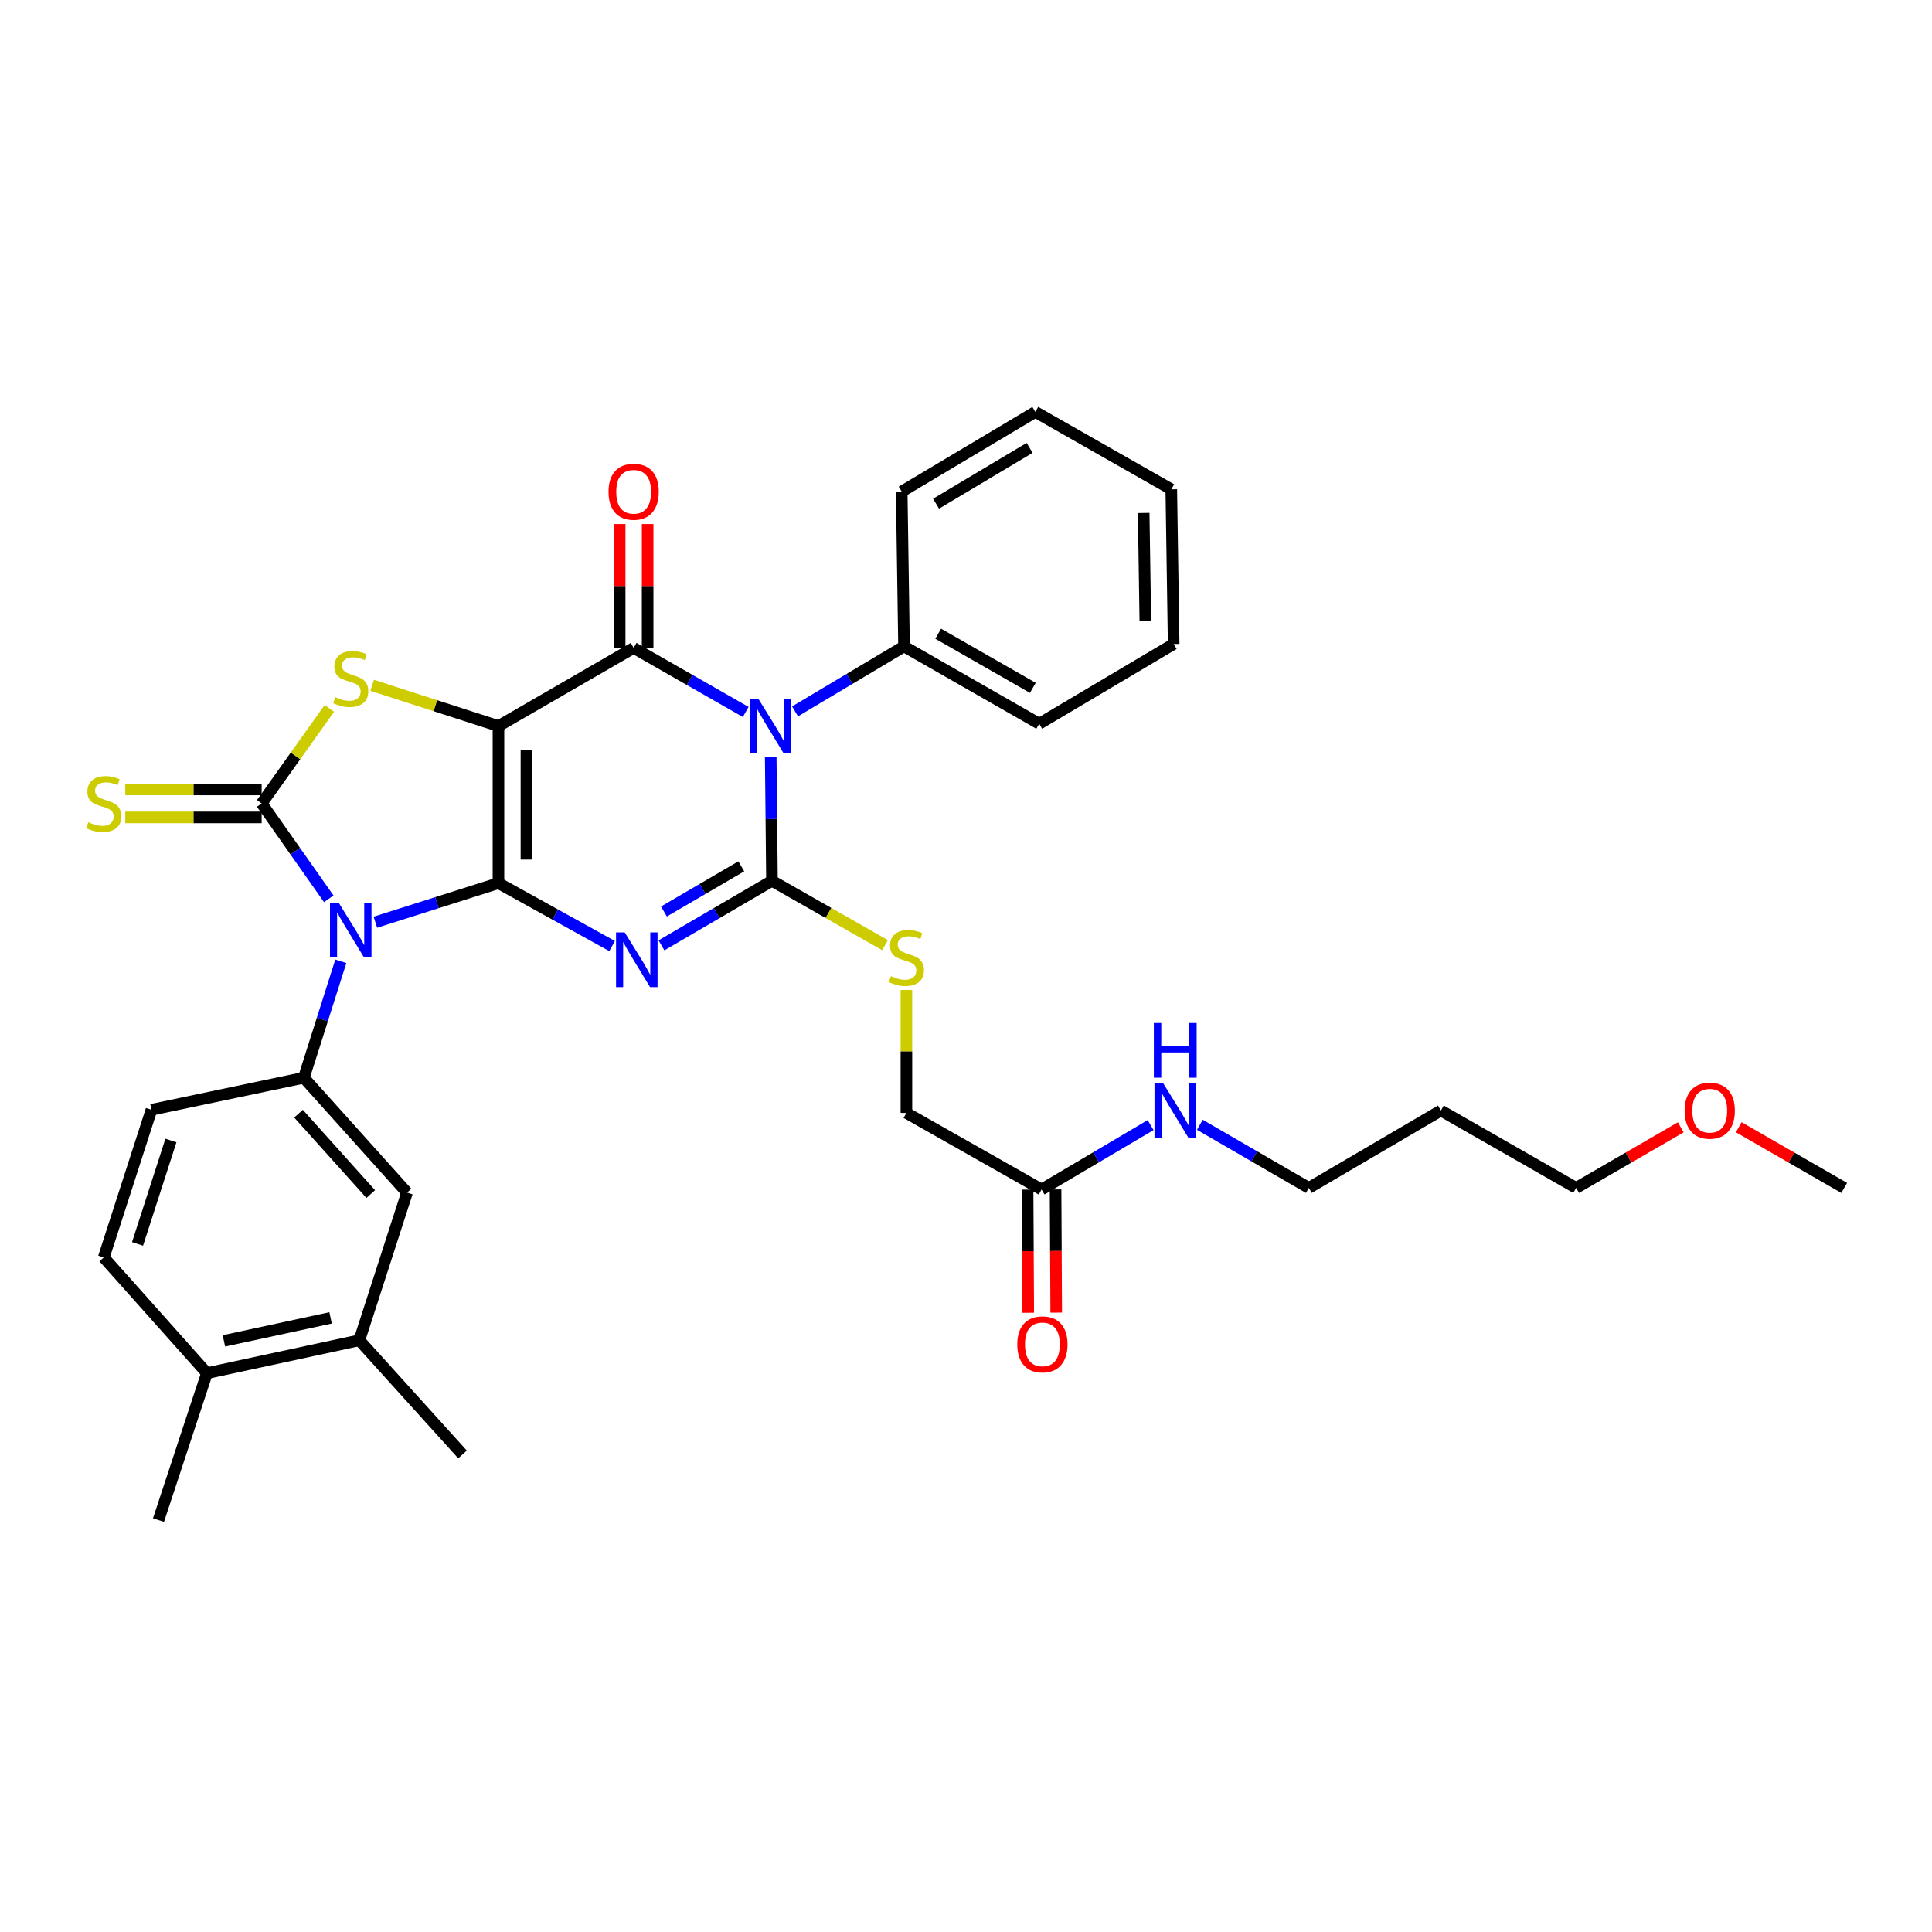 <?xml version='1.0' encoding='iso-8859-1'?>
<svg version='1.1' baseProfile='full'
              xmlns='http://www.w3.org/2000/svg'
                      xmlns:rdkit='http://www.rdkit.org/xml'
                      xmlns:xlink='http://www.w3.org/1999/xlink'
                  xml:space='preserve'
width='1000px' height='1000px' viewBox='0 0 1000 1000'>
<!-- END OF HEADER -->
<rect style='opacity:1.0;fill:#FFFFFF;stroke:none' width='1000' height='1000' x='0' y='0'> </rect>
<path class='bond-0' d='M 257.999,457.11 L 257.999,375.81' style='fill:none;fill-rule:evenodd;stroke:#000000;stroke-width:6px;stroke-linecap:butt;stroke-linejoin:miter;stroke-opacity:1' />
<path class='bond-0' d='M 272.479,444.915 L 272.479,388.005' style='fill:none;fill-rule:evenodd;stroke:#000000;stroke-width:6px;stroke-linecap:butt;stroke-linejoin:miter;stroke-opacity:1' />
<path class='bond-1' d='M 257.999,457.11 L 287.41,473.398' style='fill:none;fill-rule:evenodd;stroke:#000000;stroke-width:6px;stroke-linecap:butt;stroke-linejoin:miter;stroke-opacity:1' />
<path class='bond-1' d='M 287.41,473.398 L 316.82,489.685' style='fill:none;fill-rule:evenodd;stroke:#0000FF;stroke-width:6px;stroke-linecap:butt;stroke-linejoin:miter;stroke-opacity:1' />
<path class='bond-2' d='M 257.999,457.11 L 226.144,467.228' style='fill:none;fill-rule:evenodd;stroke:#000000;stroke-width:6px;stroke-linecap:butt;stroke-linejoin:miter;stroke-opacity:1' />
<path class='bond-2' d='M 226.144,467.228 L 194.288,477.346' style='fill:none;fill-rule:evenodd;stroke:#0000FF;stroke-width:6px;stroke-linecap:butt;stroke-linejoin:miter;stroke-opacity:1' />
<path class='bond-5' d='M 257.999,375.81 L 327.973,335.357' style='fill:none;fill-rule:evenodd;stroke:#000000;stroke-width:6px;stroke-linecap:butt;stroke-linejoin:miter;stroke-opacity:1' />
<path class='bond-7' d='M 257.999,375.81 L 225.315,365.257' style='fill:none;fill-rule:evenodd;stroke:#000000;stroke-width:6px;stroke-linecap:butt;stroke-linejoin:miter;stroke-opacity:1' />
<path class='bond-7' d='M 225.315,365.257 L 192.631,354.704' style='fill:none;fill-rule:evenodd;stroke:#CCCC00;stroke-width:6px;stroke-linecap:butt;stroke-linejoin:miter;stroke-opacity:1' />
<path class='bond-3' d='M 342.372,489.312 L 370.972,472.612' style='fill:none;fill-rule:evenodd;stroke:#0000FF;stroke-width:6px;stroke-linecap:butt;stroke-linejoin:miter;stroke-opacity:1' />
<path class='bond-3' d='M 370.972,472.612 L 399.572,455.911' style='fill:none;fill-rule:evenodd;stroke:#000000;stroke-width:6px;stroke-linecap:butt;stroke-linejoin:miter;stroke-opacity:1' />
<path class='bond-3' d='M 343.651,471.799 L 363.671,460.108' style='fill:none;fill-rule:evenodd;stroke:#0000FF;stroke-width:6px;stroke-linecap:butt;stroke-linejoin:miter;stroke-opacity:1' />
<path class='bond-3' d='M 363.671,460.108 L 383.691,448.418' style='fill:none;fill-rule:evenodd;stroke:#000000;stroke-width:6px;stroke-linecap:butt;stroke-linejoin:miter;stroke-opacity:1' />
<path class='bond-6' d='M 170.171,465.231 L 152.803,440.542' style='fill:none;fill-rule:evenodd;stroke:#0000FF;stroke-width:6px;stroke-linecap:butt;stroke-linejoin:miter;stroke-opacity:1' />
<path class='bond-6' d='M 152.803,440.542 L 135.435,415.853' style='fill:none;fill-rule:evenodd;stroke:#000000;stroke-width:6px;stroke-linecap:butt;stroke-linejoin:miter;stroke-opacity:1' />
<path class='bond-8' d='M 176.41,497.559 L 166.842,527.698' style='fill:none;fill-rule:evenodd;stroke:#0000FF;stroke-width:6px;stroke-linecap:butt;stroke-linejoin:miter;stroke-opacity:1' />
<path class='bond-8' d='M 166.842,527.698 L 157.274,557.836' style='fill:none;fill-rule:evenodd;stroke:#000000;stroke-width:6px;stroke-linecap:butt;stroke-linejoin:miter;stroke-opacity:1' />
<path class='bond-4' d='M 399.572,455.911 L 399.248,423.942' style='fill:none;fill-rule:evenodd;stroke:#000000;stroke-width:6px;stroke-linecap:butt;stroke-linejoin:miter;stroke-opacity:1' />
<path class='bond-4' d='M 399.248,423.942 L 398.924,391.973' style='fill:none;fill-rule:evenodd;stroke:#0000FF;stroke-width:6px;stroke-linecap:butt;stroke-linejoin:miter;stroke-opacity:1' />
<path class='bond-9' d='M 399.572,455.911 L 428.825,472.565' style='fill:none;fill-rule:evenodd;stroke:#000000;stroke-width:6px;stroke-linecap:butt;stroke-linejoin:miter;stroke-opacity:1' />
<path class='bond-9' d='M 428.825,472.565 L 458.078,489.219' style='fill:none;fill-rule:evenodd;stroke:#CCCC00;stroke-width:6px;stroke-linecap:butt;stroke-linejoin:miter;stroke-opacity:1' />
<path class='bond-12' d='M 411.513,368.205 L 439.717,351.387' style='fill:none;fill-rule:evenodd;stroke:#0000FF;stroke-width:6px;stroke-linecap:butt;stroke-linejoin:miter;stroke-opacity:1' />
<path class='bond-12' d='M 439.717,351.387 L 467.921,334.569' style='fill:none;fill-rule:evenodd;stroke:#000000;stroke-width:6px;stroke-linecap:butt;stroke-linejoin:miter;stroke-opacity:1' />
<path class='bond-35' d='M 385.982,368.508 L 356.977,351.932' style='fill:none;fill-rule:evenodd;stroke:#0000FF;stroke-width:6px;stroke-linecap:butt;stroke-linejoin:miter;stroke-opacity:1' />
<path class='bond-35' d='M 356.977,351.932 L 327.973,335.357' style='fill:none;fill-rule:evenodd;stroke:#000000;stroke-width:6px;stroke-linecap:butt;stroke-linejoin:miter;stroke-opacity:1' />
<path class='bond-13' d='M 335.213,335.357 L 335.213,303.296' style='fill:none;fill-rule:evenodd;stroke:#000000;stroke-width:6px;stroke-linecap:butt;stroke-linejoin:miter;stroke-opacity:1' />
<path class='bond-13' d='M 335.213,303.296 L 335.213,271.234' style='fill:none;fill-rule:evenodd;stroke:#FF0000;stroke-width:6px;stroke-linecap:butt;stroke-linejoin:miter;stroke-opacity:1' />
<path class='bond-13' d='M 320.734,335.357 L 320.734,303.296' style='fill:none;fill-rule:evenodd;stroke:#000000;stroke-width:6px;stroke-linecap:butt;stroke-linejoin:miter;stroke-opacity:1' />
<path class='bond-13' d='M 320.734,303.296 L 320.734,271.234' style='fill:none;fill-rule:evenodd;stroke:#FF0000;stroke-width:6px;stroke-linecap:butt;stroke-linejoin:miter;stroke-opacity:1' />
<path class='bond-10' d='M 135.435,408.613 L 100.133,408.613' style='fill:none;fill-rule:evenodd;stroke:#000000;stroke-width:6px;stroke-linecap:butt;stroke-linejoin:miter;stroke-opacity:1' />
<path class='bond-10' d='M 100.133,408.613 L 64.832,408.613' style='fill:none;fill-rule:evenodd;stroke:#CCCC00;stroke-width:6px;stroke-linecap:butt;stroke-linejoin:miter;stroke-opacity:1' />
<path class='bond-10' d='M 135.435,423.092 L 100.133,423.092' style='fill:none;fill-rule:evenodd;stroke:#000000;stroke-width:6px;stroke-linecap:butt;stroke-linejoin:miter;stroke-opacity:1' />
<path class='bond-10' d='M 100.133,423.092 L 64.832,423.092' style='fill:none;fill-rule:evenodd;stroke:#CCCC00;stroke-width:6px;stroke-linecap:butt;stroke-linejoin:miter;stroke-opacity:1' />
<path class='bond-34' d='M 135.435,415.853 L 152.955,391.256' style='fill:none;fill-rule:evenodd;stroke:#000000;stroke-width:6px;stroke-linecap:butt;stroke-linejoin:miter;stroke-opacity:1' />
<path class='bond-34' d='M 152.955,391.256 L 170.475,366.66' style='fill:none;fill-rule:evenodd;stroke:#CCCC00;stroke-width:6px;stroke-linecap:butt;stroke-linejoin:miter;stroke-opacity:1' />
<path class='bond-11' d='M 157.274,557.836 L 210.677,617.288' style='fill:none;fill-rule:evenodd;stroke:#000000;stroke-width:6px;stroke-linecap:butt;stroke-linejoin:miter;stroke-opacity:1' />
<path class='bond-11' d='M 154.513,576.429 L 191.895,618.046' style='fill:none;fill-rule:evenodd;stroke:#000000;stroke-width:6px;stroke-linecap:butt;stroke-linejoin:miter;stroke-opacity:1' />
<path class='bond-16' d='M 157.274,557.836 L 78.395,574.406' style='fill:none;fill-rule:evenodd;stroke:#000000;stroke-width:6px;stroke-linecap:butt;stroke-linejoin:miter;stroke-opacity:1' />
<path class='bond-20' d='M 469.16,512.421 L 469.16,544.234' style='fill:none;fill-rule:evenodd;stroke:#CCCC00;stroke-width:6px;stroke-linecap:butt;stroke-linejoin:miter;stroke-opacity:1' />
<path class='bond-20' d='M 469.16,544.234 L 469.16,576.047' style='fill:none;fill-rule:evenodd;stroke:#000000;stroke-width:6px;stroke-linecap:butt;stroke-linejoin:miter;stroke-opacity:1' />
<path class='bond-14' d='M 210.677,617.288 L 185.99,693.737' style='fill:none;fill-rule:evenodd;stroke:#000000;stroke-width:6px;stroke-linecap:butt;stroke-linejoin:miter;stroke-opacity:1' />
<path class='bond-26' d='M 467.921,334.569 L 537.895,374.612' style='fill:none;fill-rule:evenodd;stroke:#000000;stroke-width:6px;stroke-linecap:butt;stroke-linejoin:miter;stroke-opacity:1' />
<path class='bond-26' d='M 485.609,328.009 L 534.591,356.038' style='fill:none;fill-rule:evenodd;stroke:#000000;stroke-width:6px;stroke-linecap:butt;stroke-linejoin:miter;stroke-opacity:1' />
<path class='bond-27' d='M 467.921,334.569 L 466.715,254.452' style='fill:none;fill-rule:evenodd;stroke:#000000;stroke-width:6px;stroke-linecap:butt;stroke-linejoin:miter;stroke-opacity:1' />
<path class='bond-24' d='M 185.99,693.737 L 239.394,752.812' style='fill:none;fill-rule:evenodd;stroke:#000000;stroke-width:6px;stroke-linecap:butt;stroke-linejoin:miter;stroke-opacity:1' />
<path class='bond-36' d='M 185.99,693.737 L 107.112,710.742' style='fill:none;fill-rule:evenodd;stroke:#000000;stroke-width:6px;stroke-linecap:butt;stroke-linejoin:miter;stroke-opacity:1' />
<path class='bond-36' d='M 171.107,682.134 L 115.892,694.038' style='fill:none;fill-rule:evenodd;stroke:#000000;stroke-width:6px;stroke-linecap:butt;stroke-linejoin:miter;stroke-opacity:1' />
<path class='bond-15' d='M 539.118,615.687 L 469.16,576.047' style='fill:none;fill-rule:evenodd;stroke:#000000;stroke-width:6px;stroke-linecap:butt;stroke-linejoin:miter;stroke-opacity:1' />
<path class='bond-18' d='M 531.879,615.726 L 532.048,647.604' style='fill:none;fill-rule:evenodd;stroke:#000000;stroke-width:6px;stroke-linecap:butt;stroke-linejoin:miter;stroke-opacity:1' />
<path class='bond-18' d='M 532.048,647.604 L 532.218,679.481' style='fill:none;fill-rule:evenodd;stroke:#FF0000;stroke-width:6px;stroke-linecap:butt;stroke-linejoin:miter;stroke-opacity:1' />
<path class='bond-18' d='M 546.357,615.649 L 546.527,647.526' style='fill:none;fill-rule:evenodd;stroke:#000000;stroke-width:6px;stroke-linecap:butt;stroke-linejoin:miter;stroke-opacity:1' />
<path class='bond-18' d='M 546.527,647.526 L 546.697,679.404' style='fill:none;fill-rule:evenodd;stroke:#FF0000;stroke-width:6px;stroke-linecap:butt;stroke-linejoin:miter;stroke-opacity:1' />
<path class='bond-21' d='M 539.118,615.687 L 567.336,599.014' style='fill:none;fill-rule:evenodd;stroke:#000000;stroke-width:6px;stroke-linecap:butt;stroke-linejoin:miter;stroke-opacity:1' />
<path class='bond-21' d='M 567.336,599.014 L 595.555,582.341' style='fill:none;fill-rule:evenodd;stroke:#0000FF;stroke-width:6px;stroke-linecap:butt;stroke-linejoin:miter;stroke-opacity:1' />
<path class='bond-19' d='M 78.395,574.406 L 53.708,650.863' style='fill:none;fill-rule:evenodd;stroke:#000000;stroke-width:6px;stroke-linecap:butt;stroke-linejoin:miter;stroke-opacity:1' />
<path class='bond-19' d='M 88.471,590.324 L 71.19,643.844' style='fill:none;fill-rule:evenodd;stroke:#000000;stroke-width:6px;stroke-linecap:butt;stroke-linejoin:miter;stroke-opacity:1' />
<path class='bond-17' d='M 107.112,710.742 L 53.708,650.863' style='fill:none;fill-rule:evenodd;stroke:#000000;stroke-width:6px;stroke-linecap:butt;stroke-linejoin:miter;stroke-opacity:1' />
<path class='bond-28' d='M 107.112,710.742 L 82.039,786.789' style='fill:none;fill-rule:evenodd;stroke:#000000;stroke-width:6px;stroke-linecap:butt;stroke-linejoin:miter;stroke-opacity:1' />
<path class='bond-25' d='M 621.042,582.187 L 649.249,598.527' style='fill:none;fill-rule:evenodd;stroke:#0000FF;stroke-width:6px;stroke-linecap:butt;stroke-linejoin:miter;stroke-opacity:1' />
<path class='bond-25' d='M 649.249,598.527 L 677.457,614.867' style='fill:none;fill-rule:evenodd;stroke:#000000;stroke-width:6px;stroke-linecap:butt;stroke-linejoin:miter;stroke-opacity:1' />
<path class='bond-22' d='M 745.806,574.808 L 677.457,614.867' style='fill:none;fill-rule:evenodd;stroke:#000000;stroke-width:6px;stroke-linecap:butt;stroke-linejoin:miter;stroke-opacity:1' />
<path class='bond-29' d='M 745.806,574.808 L 815.804,614.867' style='fill:none;fill-rule:evenodd;stroke:#000000;stroke-width:6px;stroke-linecap:butt;stroke-linejoin:miter;stroke-opacity:1' />
<path class='bond-23' d='M 869.96,583.496 L 842.882,599.182' style='fill:none;fill-rule:evenodd;stroke:#FF0000;stroke-width:6px;stroke-linecap:butt;stroke-linejoin:miter;stroke-opacity:1' />
<path class='bond-23' d='M 842.882,599.182 L 815.804,614.867' style='fill:none;fill-rule:evenodd;stroke:#000000;stroke-width:6px;stroke-linecap:butt;stroke-linejoin:miter;stroke-opacity:1' />
<path class='bond-30' d='M 899.965,583.447 L 927.255,599.157' style='fill:none;fill-rule:evenodd;stroke:#FF0000;stroke-width:6px;stroke-linecap:butt;stroke-linejoin:miter;stroke-opacity:1' />
<path class='bond-30' d='M 927.255,599.157 L 954.545,614.867' style='fill:none;fill-rule:evenodd;stroke:#000000;stroke-width:6px;stroke-linecap:butt;stroke-linejoin:miter;stroke-opacity:1' />
<path class='bond-32' d='M 537.895,374.612 L 607.483,333.33' style='fill:none;fill-rule:evenodd;stroke:#000000;stroke-width:6px;stroke-linecap:butt;stroke-linejoin:miter;stroke-opacity:1' />
<path class='bond-31' d='M 466.715,254.452 L 535.884,213.211' style='fill:none;fill-rule:evenodd;stroke:#000000;stroke-width:6px;stroke-linecap:butt;stroke-linejoin:miter;stroke-opacity:1' />
<path class='bond-31' d='M 484.505,260.702 L 532.924,231.833' style='fill:none;fill-rule:evenodd;stroke:#000000;stroke-width:6px;stroke-linecap:butt;stroke-linejoin:miter;stroke-opacity:1' />
<path class='bond-33' d='M 535.884,213.211 L 606.26,253.269' style='fill:none;fill-rule:evenodd;stroke:#000000;stroke-width:6px;stroke-linecap:butt;stroke-linejoin:miter;stroke-opacity:1' />
<path class='bond-37' d='M 607.483,333.33 L 606.26,253.269' style='fill:none;fill-rule:evenodd;stroke:#000000;stroke-width:6px;stroke-linecap:butt;stroke-linejoin:miter;stroke-opacity:1' />
<path class='bond-37' d='M 592.822,321.542 L 591.966,265.5' style='fill:none;fill-rule:evenodd;stroke:#000000;stroke-width:6px;stroke-linecap:butt;stroke-linejoin:miter;stroke-opacity:1' />
<path  class='atom-2' d='M 323.346 482.606
L 332.626 497.606
Q 333.546 499.086, 335.026 501.766
Q 336.506 504.446, 336.586 504.606
L 336.586 482.606
L 340.346 482.606
L 340.346 510.926
L 336.466 510.926
L 326.506 494.526
Q 325.346 492.606, 324.106 490.406
Q 322.906 488.206, 322.546 487.526
L 322.546 510.926
L 318.866 510.926
L 318.866 482.606
L 323.346 482.606
' fill='#0000FF'/>
<path  class='atom-3' d='M 175.282 467.234
L 184.562 482.234
Q 185.482 483.714, 186.962 486.394
Q 188.442 489.074, 188.522 489.234
L 188.522 467.234
L 192.282 467.234
L 192.282 495.554
L 188.402 495.554
L 178.442 479.154
Q 177.282 477.234, 176.042 475.034
Q 174.842 472.834, 174.482 472.154
L 174.482 495.554
L 170.802 495.554
L 170.802 467.234
L 175.282 467.234
' fill='#0000FF'/>
<path  class='atom-5' d='M 392.5 361.65
L 401.78 376.65
Q 402.7 378.13, 404.18 380.81
Q 405.66 383.49, 405.74 383.65
L 405.74 361.65
L 409.5 361.65
L 409.5 389.97
L 405.62 389.97
L 395.66 373.57
Q 394.5 371.65, 393.26 369.45
Q 392.06 367.25, 391.7 366.57
L 391.7 389.97
L 388.02 389.97
L 388.02 361.65
L 392.5 361.65
' fill='#0000FF'/>
<path  class='atom-8' d='M 173.542 360.843
Q 173.862 360.963, 175.182 361.523
Q 176.502 362.083, 177.942 362.443
Q 179.422 362.763, 180.862 362.763
Q 183.542 362.763, 185.102 361.483
Q 186.662 360.163, 186.662 357.883
Q 186.662 356.323, 185.862 355.363
Q 185.102 354.403, 183.902 353.883
Q 182.702 353.363, 180.702 352.763
Q 178.182 352.003, 176.662 351.283
Q 175.182 350.563, 174.102 349.043
Q 173.062 347.523, 173.062 344.963
Q 173.062 341.403, 175.462 339.203
Q 177.902 337.003, 182.702 337.003
Q 185.982 337.003, 189.702 338.563
L 188.782 341.643
Q 185.382 340.243, 182.822 340.243
Q 180.062 340.243, 178.542 341.403
Q 177.022 342.523, 177.062 344.483
Q 177.062 346.003, 177.822 346.923
Q 178.622 347.843, 179.742 348.363
Q 180.902 348.883, 182.822 349.483
Q 185.382 350.283, 186.902 351.083
Q 188.422 351.883, 189.502 353.523
Q 190.622 355.123, 190.622 357.883
Q 190.622 361.803, 187.982 363.923
Q 185.382 366.003, 181.022 366.003
Q 178.502 366.003, 176.582 365.443
Q 174.702 364.923, 172.462 364.003
L 173.542 360.843
' fill='#CCCC00'/>
<path  class='atom-10' d='M 461.16 505.248
Q 461.48 505.368, 462.8 505.928
Q 464.12 506.488, 465.56 506.848
Q 467.04 507.168, 468.48 507.168
Q 471.16 507.168, 472.72 505.888
Q 474.28 504.568, 474.28 502.288
Q 474.28 500.728, 473.48 499.768
Q 472.72 498.808, 471.52 498.288
Q 470.32 497.768, 468.32 497.168
Q 465.8 496.408, 464.28 495.688
Q 462.8 494.968, 461.72 493.448
Q 460.68 491.928, 460.68 489.368
Q 460.68 485.808, 463.08 483.608
Q 465.52 481.408, 470.32 481.408
Q 473.6 481.408, 477.32 482.968
L 476.4 486.048
Q 473 484.648, 470.44 484.648
Q 467.68 484.648, 466.16 485.808
Q 464.64 486.928, 464.68 488.888
Q 464.68 490.408, 465.44 491.328
Q 466.24 492.248, 467.36 492.768
Q 468.52 493.288, 470.44 493.888
Q 473 494.688, 474.52 495.488
Q 476.04 496.288, 477.12 497.928
Q 478.24 499.528, 478.24 502.288
Q 478.24 506.208, 475.6 508.328
Q 473 510.408, 468.64 510.408
Q 466.12 510.408, 464.2 509.848
Q 462.32 509.328, 460.08 508.408
L 461.16 505.248
' fill='#CCCC00'/>
<path  class='atom-11' d='M 45.708 425.573
Q 46.028 425.693, 47.348 426.253
Q 48.668 426.813, 50.108 427.173
Q 51.588 427.493, 53.028 427.493
Q 55.708 427.493, 57.268 426.213
Q 58.828 424.893, 58.828 422.613
Q 58.828 421.053, 58.028 420.093
Q 57.268 419.133, 56.068 418.613
Q 54.868 418.093, 52.868 417.493
Q 50.348 416.733, 48.828 416.013
Q 47.348 415.293, 46.268 413.773
Q 45.228 412.253, 45.228 409.693
Q 45.228 406.133, 47.628 403.933
Q 50.068 401.733, 54.868 401.733
Q 58.148 401.733, 61.868 403.293
L 60.948 406.373
Q 57.548 404.973, 54.988 404.973
Q 52.228 404.973, 50.708 406.133
Q 49.188 407.253, 49.228 409.213
Q 49.228 410.733, 49.988 411.653
Q 50.788 412.573, 51.908 413.093
Q 53.068 413.613, 54.988 414.213
Q 57.548 415.013, 59.068 415.813
Q 60.588 416.613, 61.668 418.253
Q 62.788 419.853, 62.788 422.613
Q 62.788 426.533, 60.148 428.653
Q 57.548 430.733, 53.188 430.733
Q 50.668 430.733, 48.748 430.173
Q 46.868 429.653, 44.628 428.733
L 45.708 425.573
' fill='#CCCC00'/>
<path  class='atom-14' d='M 314.973 254.532
Q 314.973 247.732, 318.333 243.932
Q 321.693 240.132, 327.973 240.132
Q 334.253 240.132, 337.613 243.932
Q 340.973 247.732, 340.973 254.532
Q 340.973 261.412, 337.573 265.332
Q 334.173 269.212, 327.973 269.212
Q 321.733 269.212, 318.333 265.332
Q 314.973 261.452, 314.973 254.532
M 327.973 266.012
Q 332.293 266.012, 334.613 263.132
Q 336.973 260.212, 336.973 254.532
Q 336.973 248.972, 334.613 246.172
Q 332.293 243.332, 327.973 243.332
Q 323.653 243.332, 321.293 246.132
Q 318.973 248.932, 318.973 254.532
Q 318.973 260.252, 321.293 263.132
Q 323.653 266.012, 327.973 266.012
' fill='#FF0000'/>
<path  class='atom-19' d='M 526.544 695.845
Q 526.544 689.045, 529.904 685.245
Q 533.264 681.445, 539.544 681.445
Q 545.824 681.445, 549.184 685.245
Q 552.544 689.045, 552.544 695.845
Q 552.544 702.725, 549.144 706.645
Q 545.744 710.525, 539.544 710.525
Q 533.304 710.525, 529.904 706.645
Q 526.544 702.765, 526.544 695.845
M 539.544 707.325
Q 543.864 707.325, 546.184 704.445
Q 548.544 701.525, 548.544 695.845
Q 548.544 690.285, 546.184 687.485
Q 543.864 684.645, 539.544 684.645
Q 535.224 684.645, 532.864 687.445
Q 530.544 690.245, 530.544 695.845
Q 530.544 701.565, 532.864 704.445
Q 535.224 707.325, 539.544 707.325
' fill='#FF0000'/>
<path  class='atom-22' d='M 602.044 560.648
L 611.324 575.648
Q 612.244 577.128, 613.724 579.808
Q 615.204 582.488, 615.284 582.648
L 615.284 560.648
L 619.044 560.648
L 619.044 588.968
L 615.164 588.968
L 605.204 572.568
Q 604.044 570.648, 602.804 568.448
Q 601.604 566.248, 601.244 565.568
L 601.244 588.968
L 597.564 588.968
L 597.564 560.648
L 602.044 560.648
' fill='#0000FF'/>
<path  class='atom-22' d='M 597.224 529.496
L 601.064 529.496
L 601.064 541.536
L 615.544 541.536
L 615.544 529.496
L 619.384 529.496
L 619.384 557.816
L 615.544 557.816
L 615.544 544.736
L 601.064 544.736
L 601.064 557.816
L 597.224 557.816
L 597.224 529.496
' fill='#0000FF'/>
<path  class='atom-24' d='M 871.958 574.888
Q 871.958 568.088, 875.318 564.288
Q 878.678 560.488, 884.958 560.488
Q 891.238 560.488, 894.598 564.288
Q 897.958 568.088, 897.958 574.888
Q 897.958 581.768, 894.558 585.688
Q 891.158 589.568, 884.958 589.568
Q 878.718 589.568, 875.318 585.688
Q 871.958 581.808, 871.958 574.888
M 884.958 586.368
Q 889.278 586.368, 891.598 583.488
Q 893.958 580.568, 893.958 574.888
Q 893.958 569.328, 891.598 566.528
Q 889.278 563.688, 884.958 563.688
Q 880.638 563.688, 878.278 566.488
Q 875.958 569.288, 875.958 574.888
Q 875.958 580.608, 878.278 583.488
Q 880.638 586.368, 884.958 586.368
' fill='#FF0000'/>
</svg>
